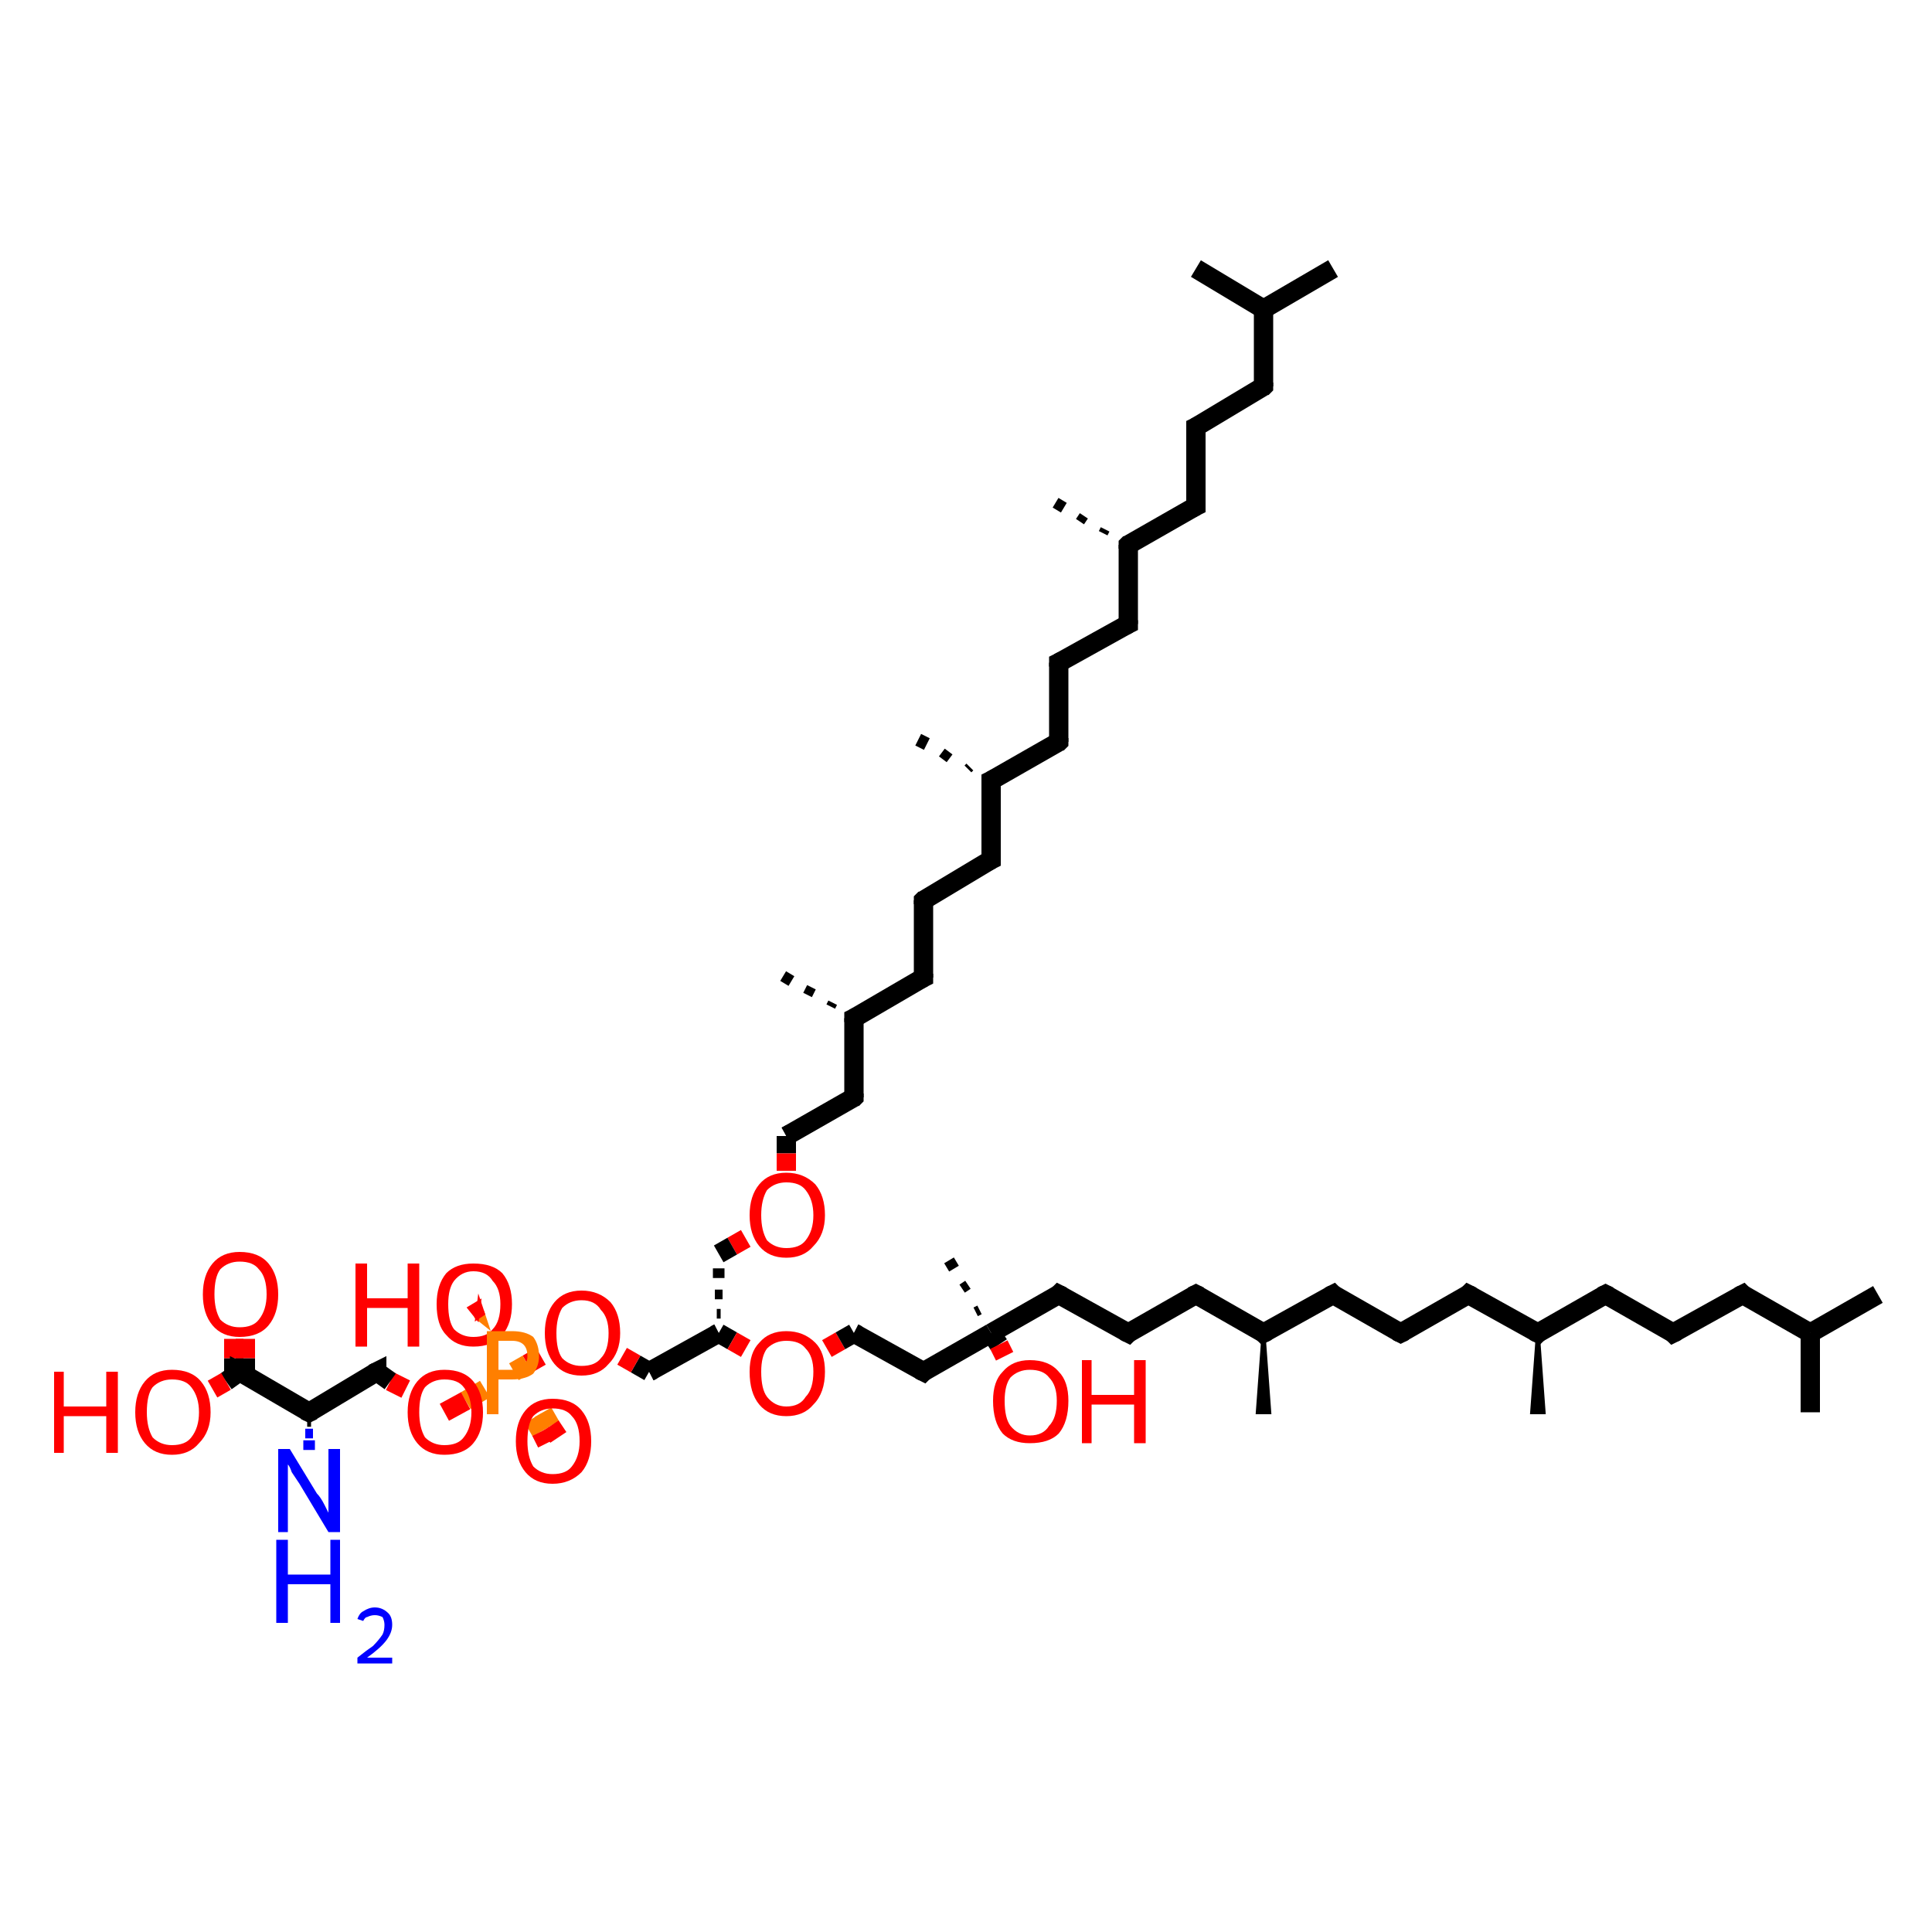 <?xml version='1.0' encoding='iso-8859-1'?>
<svg version='1.1' baseProfile='full'
              xmlns='http://www.w3.org/2000/svg'
                      xmlns:rdkit='http://www.rdkit.org/xml'
                      xmlns:xlink='http://www.w3.org/1999/xlink'
                  xml:space='preserve'
width='100px' height='100px' viewBox='0 0 100 100'>
<!-- END OF HEADER -->
<rect style='opacity:1.0;fill:#FFFFFF;stroke:none' width='100.0' height='100.0' x='0.0' y='0.0'> </rect>
<path class='bond-0 atom-4 atom-3' d='M 69.0,13.9 L 65.4,16.0' style='fill:none;fill-rule:evenodd;stroke:#000000;stroke-width:1.0px;stroke-linecap:butt;stroke-linejoin:miter;stroke-opacity:1' />
<path class='bond-1 atom-3 atom-0' d='M 65.4,16.0 L 65.4,20.0' style='fill:none;fill-rule:evenodd;stroke:#000000;stroke-width:1.0px;stroke-linecap:butt;stroke-linejoin:miter;stroke-opacity:1' />
<path class='bond-2 atom-0 atom-1' d='M 65.4,20.0 L 61.9,22.1' style='fill:none;fill-rule:evenodd;stroke:#000000;stroke-width:1.0px;stroke-linecap:butt;stroke-linejoin:miter;stroke-opacity:1' />
<path class='bond-3 atom-1 atom-2' d='M 61.9,22.1 L 61.9,26.2' style='fill:none;fill-rule:evenodd;stroke:#000000;stroke-width:1.0px;stroke-linecap:butt;stroke-linejoin:miter;stroke-opacity:1' />
<path class='bond-4 atom-2 atom-42' d='M 61.9,26.2 L 58.4,28.2' style='fill:none;fill-rule:evenodd;stroke:#000000;stroke-width:1.0px;stroke-linecap:butt;stroke-linejoin:miter;stroke-opacity:1' />
<path class='bond-5 atom-42 atom-43' d='M 57.1,27.6 L 57.2,27.4' style='fill:none;fill-rule:evenodd;stroke:#000000;stroke-width:0.5px;stroke-linecap:butt;stroke-linejoin:miter;stroke-opacity:1' />
<path class='bond-5 atom-42 atom-43' d='M 55.9,27.0 L 56.1,26.7' style='fill:none;fill-rule:evenodd;stroke:#000000;stroke-width:0.5px;stroke-linecap:butt;stroke-linejoin:miter;stroke-opacity:1' />
<path class='bond-5 atom-42 atom-43' d='M 54.7,26.4 L 55.0,25.9' style='fill:none;fill-rule:evenodd;stroke:#000000;stroke-width:0.5px;stroke-linecap:butt;stroke-linejoin:miter;stroke-opacity:1' />
<path class='bond-6 atom-42 atom-44' d='M 58.4,28.2 L 58.4,32.3' style='fill:none;fill-rule:evenodd;stroke:#000000;stroke-width:1.0px;stroke-linecap:butt;stroke-linejoin:miter;stroke-opacity:1' />
<path class='bond-7 atom-44 atom-45' d='M 58.4,32.3 L 54.8,34.3' style='fill:none;fill-rule:evenodd;stroke:#000000;stroke-width:1.0px;stroke-linecap:butt;stroke-linejoin:miter;stroke-opacity:1' />
<path class='bond-8 atom-45 atom-5' d='M 54.8,34.3 L 54.8,38.4' style='fill:none;fill-rule:evenodd;stroke:#000000;stroke-width:1.0px;stroke-linecap:butt;stroke-linejoin:miter;stroke-opacity:1' />
<path class='bond-9 atom-5 atom-6' d='M 54.8,38.4 L 51.3,40.4' style='fill:none;fill-rule:evenodd;stroke:#000000;stroke-width:1.0px;stroke-linecap:butt;stroke-linejoin:miter;stroke-opacity:1' />
<path class='bond-10 atom-6 atom-7' d='M 50.1,39.8 L 50.2,39.7' style='fill:none;fill-rule:evenodd;stroke:#000000;stroke-width:0.5px;stroke-linecap:butt;stroke-linejoin:miter;stroke-opacity:1' />
<path class='bond-10 atom-6 atom-7' d='M 48.8,39.3 L 49.1,38.9' style='fill:none;fill-rule:evenodd;stroke:#000000;stroke-width:0.5px;stroke-linecap:butt;stroke-linejoin:miter;stroke-opacity:1' />
<path class='bond-10 atom-6 atom-7' d='M 47.6,38.7 L 47.9,38.1' style='fill:none;fill-rule:evenodd;stroke:#000000;stroke-width:0.5px;stroke-linecap:butt;stroke-linejoin:miter;stroke-opacity:1' />
<path class='bond-11 atom-6 atom-8' d='M 51.3,40.4 L 51.3,44.5' style='fill:none;fill-rule:evenodd;stroke:#000000;stroke-width:1.0px;stroke-linecap:butt;stroke-linejoin:miter;stroke-opacity:1' />
<path class='bond-12 atom-8 atom-9' d='M 51.3,44.5 L 47.8,46.6' style='fill:none;fill-rule:evenodd;stroke:#000000;stroke-width:1.0px;stroke-linecap:butt;stroke-linejoin:miter;stroke-opacity:1' />
<path class='bond-13 atom-9 atom-10' d='M 47.8,46.6 L 47.8,50.6' style='fill:none;fill-rule:evenodd;stroke:#000000;stroke-width:1.0px;stroke-linecap:butt;stroke-linejoin:miter;stroke-opacity:1' />
<path class='bond-14 atom-10 atom-11' d='M 47.8,50.6 L 44.2,52.7' style='fill:none;fill-rule:evenodd;stroke:#000000;stroke-width:1.0px;stroke-linecap:butt;stroke-linejoin:miter;stroke-opacity:1' />
<path class='bond-15 atom-11 atom-12' d='M 43.0,52.1 L 43.1,51.9' style='fill:none;fill-rule:evenodd;stroke:#000000;stroke-width:0.5px;stroke-linecap:butt;stroke-linejoin:miter;stroke-opacity:1' />
<path class='bond-15 atom-11 atom-12' d='M 41.8,51.5 L 42.0,51.1' style='fill:none;fill-rule:evenodd;stroke:#000000;stroke-width:0.5px;stroke-linecap:butt;stroke-linejoin:miter;stroke-opacity:1' />
<path class='bond-15 atom-11 atom-12' d='M 40.6,50.9 L 40.9,50.4' style='fill:none;fill-rule:evenodd;stroke:#000000;stroke-width:0.5px;stroke-linecap:butt;stroke-linejoin:miter;stroke-opacity:1' />
<path class='bond-16 atom-11 atom-13' d='M 44.2,52.7 L 44.2,56.8' style='fill:none;fill-rule:evenodd;stroke:#000000;stroke-width:1.0px;stroke-linecap:butt;stroke-linejoin:miter;stroke-opacity:1' />
<path class='bond-17 atom-13 atom-14' d='M 44.2,56.8 L 40.7,58.8' style='fill:none;fill-rule:evenodd;stroke:#000000;stroke-width:1.0px;stroke-linecap:butt;stroke-linejoin:miter;stroke-opacity:1' />
<path class='bond-18 atom-14 atom-47' d='M 40.7,58.8 L 40.7,59.7' style='fill:none;fill-rule:evenodd;stroke:#000000;stroke-width:1.0px;stroke-linecap:butt;stroke-linejoin:miter;stroke-opacity:1' />
<path class='bond-18 atom-14 atom-47' d='M 40.7,59.7 L 40.7,60.6' style='fill:none;fill-rule:evenodd;stroke:#FF0000;stroke-width:1.0px;stroke-linecap:butt;stroke-linejoin:miter;stroke-opacity:1' />
<path class='bond-19 atom-47 atom-15' d='M 38.6,64.1 L 37.9,64.5' style='fill:none;fill-rule:evenodd;stroke:#FF0000;stroke-width:1.0px;stroke-linecap:butt;stroke-linejoin:miter;stroke-opacity:1' />
<path class='bond-19 atom-47 atom-15' d='M 37.9,64.5 L 37.2,64.9' style='fill:none;fill-rule:evenodd;stroke:#000000;stroke-width:1.0px;stroke-linecap:butt;stroke-linejoin:miter;stroke-opacity:1' />
<path class='bond-20 atom-16 atom-15' d='M 37.3,68.0 L 37.1,68.0' style='fill:none;fill-rule:evenodd;stroke:#000000;stroke-width:0.5px;stroke-linecap:butt;stroke-linejoin:miter;stroke-opacity:1' />
<path class='bond-20 atom-16 atom-15' d='M 37.4,67.0 L 37.0,67.0' style='fill:none;fill-rule:evenodd;stroke:#000000;stroke-width:0.5px;stroke-linecap:butt;stroke-linejoin:miter;stroke-opacity:1' />
<path class='bond-20 atom-16 atom-15' d='M 37.5,65.9 L 36.9,65.9' style='fill:none;fill-rule:evenodd;stroke:#000000;stroke-width:0.5px;stroke-linecap:butt;stroke-linejoin:miter;stroke-opacity:1' />
<path class='bond-21 atom-16 atom-17' d='M 37.2,69.0 L 33.6,71.0' style='fill:none;fill-rule:evenodd;stroke:#000000;stroke-width:1.0px;stroke-linecap:butt;stroke-linejoin:miter;stroke-opacity:1' />
<path class='bond-22 atom-17 atom-48' d='M 33.6,71.0 L 32.9,70.6' style='fill:none;fill-rule:evenodd;stroke:#000000;stroke-width:1.0px;stroke-linecap:butt;stroke-linejoin:miter;stroke-opacity:1' />
<path class='bond-22 atom-17 atom-48' d='M 32.9,70.6 L 32.2,70.2' style='fill:none;fill-rule:evenodd;stroke:#FF0000;stroke-width:1.0px;stroke-linecap:butt;stroke-linejoin:miter;stroke-opacity:1' />
<path class='bond-23 atom-48 atom-56' d='M 28.0,70.2 L 27.3,70.6' style='fill:none;fill-rule:evenodd;stroke:#FF0000;stroke-width:1.0px;stroke-linecap:butt;stroke-linejoin:miter;stroke-opacity:1' />
<path class='bond-23 atom-48 atom-56' d='M 27.3,70.6 L 26.6,71.0' style='fill:none;fill-rule:evenodd;stroke:#FF7F00;stroke-width:1.0px;stroke-linecap:butt;stroke-linejoin:miter;stroke-opacity:1' />
<path class='bond-24 atom-56 atom-49' d='M 25.2,68.6 L 24.7,68.2 L 25.0,68.0 Z' style='fill:#FF7F00;fill-rule:evenodd;fill-opacity:1;stroke:#FF7F00;stroke-width:0.2px;stroke-linecap:butt;stroke-linejoin:miter;stroke-miterlimit:10;stroke-opacity:1;' />
<path class='bond-24 atom-56 atom-49' d='M 24.7,68.2 L 24.8,67.4 L 24.3,67.7 Z' style='fill:#FF0000;fill-rule:evenodd;fill-opacity:1;stroke:#FF0000;stroke-width:0.2px;stroke-linecap:butt;stroke-linejoin:miter;stroke-miterlimit:10;stroke-opacity:1;' />
<path class='bond-24 atom-56 atom-49' d='M 24.7,68.2 L 25.0,68.0 L 24.8,67.4 Z' style='fill:#FF0000;fill-rule:evenodd;fill-opacity:1;stroke:#FF0000;stroke-width:0.2px;stroke-linecap:butt;stroke-linejoin:miter;stroke-miterlimit:10;stroke-opacity:1;' />
<path class='bond-25 atom-56 atom-50' d='M 25.1,71.9 L 24.1,72.5' style='fill:none;fill-rule:evenodd;stroke:#FF7F00;stroke-width:1.0px;stroke-linecap:butt;stroke-linejoin:miter;stroke-opacity:1' />
<path class='bond-25 atom-56 atom-50' d='M 24.1,72.5 L 23.0,73.1' style='fill:none;fill-rule:evenodd;stroke:#FF0000;stroke-width:1.0px;stroke-linecap:butt;stroke-linejoin:miter;stroke-opacity:1' />
<path class='bond-26 atom-50 atom-18' d='M 21.0,71.9 L 20.2,71.5' style='fill:none;fill-rule:evenodd;stroke:#FF0000;stroke-width:1.0px;stroke-linecap:butt;stroke-linejoin:miter;stroke-opacity:1' />
<path class='bond-26 atom-50 atom-18' d='M 20.2,71.5 L 19.5,71.0' style='fill:none;fill-rule:evenodd;stroke:#000000;stroke-width:1.0px;stroke-linecap:butt;stroke-linejoin:miter;stroke-opacity:1' />
<path class='bond-27 atom-18 atom-19' d='M 19.5,71.0 L 16.0,73.1' style='fill:none;fill-rule:evenodd;stroke:#000000;stroke-width:1.0px;stroke-linecap:butt;stroke-linejoin:miter;stroke-opacity:1' />
<path class='bond-28 atom-19 atom-46' d='M 16.1,73.6 L 15.9,73.6' style='fill:none;fill-rule:evenodd;stroke:#000000;stroke-width:0.5px;stroke-linecap:butt;stroke-linejoin:miter;stroke-opacity:1' />
<path class='bond-28 atom-19 atom-46' d='M 16.2,74.2 L 15.8,74.2' style='fill:none;fill-rule:evenodd;stroke:#0000FF;stroke-width:0.5px;stroke-linecap:butt;stroke-linejoin:miter;stroke-opacity:1' />
<path class='bond-28 atom-19 atom-46' d='M 16.3,74.8 L 15.7,74.8' style='fill:none;fill-rule:evenodd;stroke:#0000FF;stroke-width:0.5px;stroke-linecap:butt;stroke-linejoin:miter;stroke-opacity:1' />
<path class='bond-29 atom-19 atom-20' d='M 16.0,73.1 L 12.4,71.0' style='fill:none;fill-rule:evenodd;stroke:#000000;stroke-width:1.0px;stroke-linecap:butt;stroke-linejoin:miter;stroke-opacity:1' />
<path class='bond-30 atom-20 atom-51' d='M 12.4,71.0 L 11.7,71.5' style='fill:none;fill-rule:evenodd;stroke:#000000;stroke-width:1.0px;stroke-linecap:butt;stroke-linejoin:miter;stroke-opacity:1' />
<path class='bond-30 atom-20 atom-51' d='M 11.7,71.5 L 11.0,71.9' style='fill:none;fill-rule:evenodd;stroke:#FF0000;stroke-width:1.0px;stroke-linecap:butt;stroke-linejoin:miter;stroke-opacity:1' />
<path class='bond-31 atom-20 atom-52' d='M 12.7,71.2 L 12.7,70.3' style='fill:none;fill-rule:evenodd;stroke:#000000;stroke-width:1.0px;stroke-linecap:butt;stroke-linejoin:miter;stroke-opacity:1' />
<path class='bond-31 atom-20 atom-52' d='M 12.7,70.3 L 12.7,69.3' style='fill:none;fill-rule:evenodd;stroke:#FF0000;stroke-width:1.0px;stroke-linecap:butt;stroke-linejoin:miter;stroke-opacity:1' />
<path class='bond-31 atom-20 atom-52' d='M 12.1,71.2 L 12.1,70.3' style='fill:none;fill-rule:evenodd;stroke:#000000;stroke-width:1.0px;stroke-linecap:butt;stroke-linejoin:miter;stroke-opacity:1' />
<path class='bond-31 atom-20 atom-52' d='M 12.1,70.3 L 12.1,69.3' style='fill:none;fill-rule:evenodd;stroke:#FF0000;stroke-width:1.0px;stroke-linecap:butt;stroke-linejoin:miter;stroke-opacity:1' />
<path class='bond-32 atom-56 atom-53' d='M 27.6,73.4 L 28.0,74.1' style='fill:none;fill-rule:evenodd;stroke:#FF7F00;stroke-width:1.0px;stroke-linecap:butt;stroke-linejoin:miter;stroke-opacity:1' />
<path class='bond-32 atom-56 atom-53' d='M 28.0,74.1 L 28.3,74.7' style='fill:none;fill-rule:evenodd;stroke:#FF0000;stroke-width:1.0px;stroke-linecap:butt;stroke-linejoin:miter;stroke-opacity:1' />
<path class='bond-32 atom-56 atom-53' d='M 28.1,73.1 L 28.5,73.8' style='fill:none;fill-rule:evenodd;stroke:#FF7F00;stroke-width:1.0px;stroke-linecap:butt;stroke-linejoin:miter;stroke-opacity:1' />
<path class='bond-32 atom-56 atom-53' d='M 28.5,73.8 L 28.9,74.4' style='fill:none;fill-rule:evenodd;stroke:#FF0000;stroke-width:1.0px;stroke-linecap:butt;stroke-linejoin:miter;stroke-opacity:1' />
<path class='bond-33 atom-16 atom-54' d='M 37.2,69.0 L 37.9,69.4' style='fill:none;fill-rule:evenodd;stroke:#000000;stroke-width:1.0px;stroke-linecap:butt;stroke-linejoin:miter;stroke-opacity:1' />
<path class='bond-33 atom-16 atom-54' d='M 37.9,69.4 L 38.6,69.8' style='fill:none;fill-rule:evenodd;stroke:#FF0000;stroke-width:1.0px;stroke-linecap:butt;stroke-linejoin:miter;stroke-opacity:1' />
<path class='bond-34 atom-54 atom-21' d='M 42.8,69.8 L 43.5,69.4' style='fill:none;fill-rule:evenodd;stroke:#FF0000;stroke-width:1.0px;stroke-linecap:butt;stroke-linejoin:miter;stroke-opacity:1' />
<path class='bond-34 atom-54 atom-21' d='M 43.5,69.4 L 44.2,69.0' style='fill:none;fill-rule:evenodd;stroke:#000000;stroke-width:1.0px;stroke-linecap:butt;stroke-linejoin:miter;stroke-opacity:1' />
<path class='bond-35 atom-21 atom-22' d='M 44.2,69.0 L 47.8,71.0' style='fill:none;fill-rule:evenodd;stroke:#000000;stroke-width:1.0px;stroke-linecap:butt;stroke-linejoin:miter;stroke-opacity:1' />
<path class='bond-36 atom-22 atom-23' d='M 47.8,71.0 L 51.3,69.0' style='fill:none;fill-rule:evenodd;stroke:#000000;stroke-width:1.0px;stroke-linecap:butt;stroke-linejoin:miter;stroke-opacity:1' />
<path class='bond-37 atom-23 atom-55' d='M 51.3,69.0 L 51.7,69.6' style='fill:none;fill-rule:evenodd;stroke:#000000;stroke-width:1.0px;stroke-linecap:butt;stroke-linejoin:miter;stroke-opacity:1' />
<path class='bond-37 atom-23 atom-55' d='M 51.7,69.6 L 52.0,70.2' style='fill:none;fill-rule:evenodd;stroke:#FF0000;stroke-width:1.0px;stroke-linecap:butt;stroke-linejoin:miter;stroke-opacity:1' />
<path class='bond-38 atom-23 atom-24' d='M 51.3,69.0 L 54.8,67.0' style='fill:none;fill-rule:evenodd;stroke:#000000;stroke-width:1.0px;stroke-linecap:butt;stroke-linejoin:miter;stroke-opacity:1' />
<path class='bond-39 atom-24 atom-25' d='M 54.8,67.0 L 58.4,69.0' style='fill:none;fill-rule:evenodd;stroke:#000000;stroke-width:1.0px;stroke-linecap:butt;stroke-linejoin:miter;stroke-opacity:1' />
<path class='bond-40 atom-25 atom-26' d='M 58.4,69.0 L 61.9,67.0' style='fill:none;fill-rule:evenodd;stroke:#000000;stroke-width:1.0px;stroke-linecap:butt;stroke-linejoin:miter;stroke-opacity:1' />
<path class='bond-41 atom-26 atom-27' d='M 61.9,67.0 L 65.4,69.0' style='fill:none;fill-rule:evenodd;stroke:#000000;stroke-width:1.0px;stroke-linecap:butt;stroke-linejoin:miter;stroke-opacity:1' />
<path class='bond-42 atom-27 atom-28' d='M 65.4,69.0 L 65.7,73.1 L 65.1,73.1 Z' style='fill:#000000;fill-rule:evenodd;fill-opacity:1;stroke:#000000;stroke-width:0.2px;stroke-linecap:butt;stroke-linejoin:miter;stroke-miterlimit:10;stroke-opacity:1;' />
<path class='bond-43 atom-27 atom-29' d='M 65.4,69.0 L 69.0,67.0' style='fill:none;fill-rule:evenodd;stroke:#000000;stroke-width:1.0px;stroke-linecap:butt;stroke-linejoin:miter;stroke-opacity:1' />
<path class='bond-44 atom-29 atom-30' d='M 69.0,67.0 L 72.5,69.0' style='fill:none;fill-rule:evenodd;stroke:#000000;stroke-width:1.0px;stroke-linecap:butt;stroke-linejoin:miter;stroke-opacity:1' />
<path class='bond-45 atom-30 atom-31' d='M 72.5,69.0 L 76.0,67.0' style='fill:none;fill-rule:evenodd;stroke:#000000;stroke-width:1.0px;stroke-linecap:butt;stroke-linejoin:miter;stroke-opacity:1' />
<path class='bond-46 atom-31 atom-32' d='M 76.0,67.0 L 79.6,69.0' style='fill:none;fill-rule:evenodd;stroke:#000000;stroke-width:1.0px;stroke-linecap:butt;stroke-linejoin:miter;stroke-opacity:1' />
<path class='bond-47 atom-32 atom-33' d='M 79.6,69.0 L 79.9,73.1 L 79.3,73.1 Z' style='fill:#000000;fill-rule:evenodd;fill-opacity:1;stroke:#000000;stroke-width:0.2px;stroke-linecap:butt;stroke-linejoin:miter;stroke-miterlimit:10;stroke-opacity:1;' />
<path class='bond-48 atom-32 atom-34' d='M 79.6,69.0 L 83.1,67.0' style='fill:none;fill-rule:evenodd;stroke:#000000;stroke-width:1.0px;stroke-linecap:butt;stroke-linejoin:miter;stroke-opacity:1' />
<path class='bond-49 atom-34 atom-35' d='M 83.1,67.0 L 86.6,69.0' style='fill:none;fill-rule:evenodd;stroke:#000000;stroke-width:1.0px;stroke-linecap:butt;stroke-linejoin:miter;stroke-opacity:1' />
<path class='bond-50 atom-35 atom-36' d='M 86.6,69.0 L 90.2,67.0' style='fill:none;fill-rule:evenodd;stroke:#000000;stroke-width:1.0px;stroke-linecap:butt;stroke-linejoin:miter;stroke-opacity:1' />
<path class='bond-51 atom-36 atom-37' d='M 90.2,67.0 L 93.7,69.0' style='fill:none;fill-rule:evenodd;stroke:#000000;stroke-width:1.0px;stroke-linecap:butt;stroke-linejoin:miter;stroke-opacity:1' />
<path class='bond-52 atom-37 atom-38' d='M 93.7,69.0 L 97.2,67.0' style='fill:none;fill-rule:evenodd;stroke:#000000;stroke-width:1.0px;stroke-linecap:butt;stroke-linejoin:miter;stroke-opacity:1' />
<path class='bond-53 atom-37 atom-39' d='M 93.7,69.0 L 93.7,73.1' style='fill:none;fill-rule:evenodd;stroke:#000000;stroke-width:1.0px;stroke-linecap:butt;stroke-linejoin:miter;stroke-opacity:1' />
<path class='bond-54 atom-23 atom-40' d='M 50.5,67.9 L 50.7,67.8' style='fill:none;fill-rule:evenodd;stroke:#000000;stroke-width:0.5px;stroke-linecap:butt;stroke-linejoin:miter;stroke-opacity:1' />
<path class='bond-54 atom-23 atom-40' d='M 49.8,66.7 L 50.1,66.5' style='fill:none;fill-rule:evenodd;stroke:#000000;stroke-width:0.5px;stroke-linecap:butt;stroke-linejoin:miter;stroke-opacity:1' />
<path class='bond-54 atom-23 atom-40' d='M 49.0,65.6 L 49.5,65.3' style='fill:none;fill-rule:evenodd;stroke:#000000;stroke-width:0.5px;stroke-linecap:butt;stroke-linejoin:miter;stroke-opacity:1' />
<path class='bond-55 atom-3 atom-41' d='M 65.4,16.0 L 61.9,13.9' style='fill:none;fill-rule:evenodd;stroke:#000000;stroke-width:1.0px;stroke-linecap:butt;stroke-linejoin:miter;stroke-opacity:1' />
<path d='M 65.4,19.8 L 65.4,20.0 L 65.3,20.1' style='fill:none;stroke:#000000;stroke-width:1.0px;stroke-linecap:butt;stroke-linejoin:miter;stroke-miterlimit:10;stroke-opacity:1;' />
<path d='M 62.1,22.0 L 61.9,22.1 L 61.9,22.3' style='fill:none;stroke:#000000;stroke-width:1.0px;stroke-linecap:butt;stroke-linejoin:miter;stroke-miterlimit:10;stroke-opacity:1;' />
<path d='M 61.9,26.0 L 61.9,26.2 L 61.7,26.3' style='fill:none;stroke:#000000;stroke-width:1.0px;stroke-linecap:butt;stroke-linejoin:miter;stroke-miterlimit:10;stroke-opacity:1;' />
<path d='M 54.8,38.2 L 54.8,38.4 L 54.7,38.5' style='fill:none;stroke:#000000;stroke-width:1.0px;stroke-linecap:butt;stroke-linejoin:miter;stroke-miterlimit:10;stroke-opacity:1;' />
<path d='M 51.5,40.3 L 51.3,40.4 L 51.3,40.6' style='fill:none;stroke:#000000;stroke-width:1.0px;stroke-linecap:butt;stroke-linejoin:miter;stroke-miterlimit:10;stroke-opacity:1;' />
<path d='M 51.3,44.3 L 51.3,44.5 L 51.1,44.6' style='fill:none;stroke:#000000;stroke-width:1.0px;stroke-linecap:butt;stroke-linejoin:miter;stroke-miterlimit:10;stroke-opacity:1;' />
<path d='M 47.9,46.5 L 47.8,46.6 L 47.8,46.8' style='fill:none;stroke:#000000;stroke-width:1.0px;stroke-linecap:butt;stroke-linejoin:miter;stroke-miterlimit:10;stroke-opacity:1;' />
<path d='M 47.8,50.4 L 47.8,50.6 L 47.6,50.7' style='fill:none;stroke:#000000;stroke-width:1.0px;stroke-linecap:butt;stroke-linejoin:miter;stroke-miterlimit:10;stroke-opacity:1;' />
<path d='M 44.4,52.6 L 44.2,52.7 L 44.2,52.9' style='fill:none;stroke:#000000;stroke-width:1.0px;stroke-linecap:butt;stroke-linejoin:miter;stroke-miterlimit:10;stroke-opacity:1;' />
<path d='M 44.2,56.6 L 44.2,56.8 L 44.1,56.9' style='fill:none;stroke:#000000;stroke-width:1.0px;stroke-linecap:butt;stroke-linejoin:miter;stroke-miterlimit:10;stroke-opacity:1;' />
<path d='M 40.9,58.7 L 40.7,58.8 L 40.7,58.8' style='fill:none;stroke:#000000;stroke-width:1.0px;stroke-linecap:butt;stroke-linejoin:miter;stroke-miterlimit:10;stroke-opacity:1;' />
<path d='M 37.0,69.1 L 37.2,69.0 L 37.2,69.0' style='fill:none;stroke:#000000;stroke-width:1.0px;stroke-linecap:butt;stroke-linejoin:miter;stroke-miterlimit:10;stroke-opacity:1;' />
<path d='M 33.8,70.9 L 33.6,71.0 L 33.6,71.0' style='fill:none;stroke:#000000;stroke-width:1.0px;stroke-linecap:butt;stroke-linejoin:miter;stroke-miterlimit:10;stroke-opacity:1;' />
<path d='M 19.5,71.1 L 19.5,71.0 L 19.3,71.1' style='fill:none;stroke:#000000;stroke-width:1.0px;stroke-linecap:butt;stroke-linejoin:miter;stroke-miterlimit:10;stroke-opacity:1;' />
<path d='M 16.2,73.0 L 16.0,73.1 L 15.8,73.0' style='fill:none;stroke:#000000;stroke-width:1.0px;stroke-linecap:butt;stroke-linejoin:miter;stroke-miterlimit:10;stroke-opacity:1;' />
<path d='M 12.6,71.1 L 12.4,71.0 L 12.4,71.1' style='fill:none;stroke:#000000;stroke-width:1.0px;stroke-linecap:butt;stroke-linejoin:miter;stroke-miterlimit:10;stroke-opacity:1;' />
<path d='M 44.2,69.0 L 44.2,69.0 L 44.4,69.1' style='fill:none;stroke:#000000;stroke-width:1.0px;stroke-linecap:butt;stroke-linejoin:miter;stroke-miterlimit:10;stroke-opacity:1;' />
<path d='M 47.6,70.9 L 47.8,71.0 L 47.9,70.9' style='fill:none;stroke:#000000;stroke-width:1.0px;stroke-linecap:butt;stroke-linejoin:miter;stroke-miterlimit:10;stroke-opacity:1;' />
<path d='M 54.7,67.1 L 54.8,67.0 L 55.0,67.1' style='fill:none;stroke:#000000;stroke-width:1.0px;stroke-linecap:butt;stroke-linejoin:miter;stroke-miterlimit:10;stroke-opacity:1;' />
<path d='M 58.2,68.9 L 58.4,69.0 L 58.5,68.9' style='fill:none;stroke:#000000;stroke-width:1.0px;stroke-linecap:butt;stroke-linejoin:miter;stroke-miterlimit:10;stroke-opacity:1;' />
<path d='M 61.7,67.1 L 61.9,67.0 L 62.1,67.1' style='fill:none;stroke:#000000;stroke-width:1.0px;stroke-linecap:butt;stroke-linejoin:miter;stroke-miterlimit:10;stroke-opacity:1;' />
<path d='M 65.3,68.9 L 65.4,69.0 L 65.6,68.9' style='fill:none;stroke:#000000;stroke-width:1.0px;stroke-linecap:butt;stroke-linejoin:miter;stroke-miterlimit:10;stroke-opacity:1;' />
<path d='M 68.8,67.1 L 69.0,67.0 L 69.1,67.1' style='fill:none;stroke:#000000;stroke-width:1.0px;stroke-linecap:butt;stroke-linejoin:miter;stroke-miterlimit:10;stroke-opacity:1;' />
<path d='M 72.3,68.9 L 72.5,69.0 L 72.7,68.9' style='fill:none;stroke:#000000;stroke-width:1.0px;stroke-linecap:butt;stroke-linejoin:miter;stroke-miterlimit:10;stroke-opacity:1;' />
<path d='M 75.9,67.1 L 76.0,67.0 L 76.2,67.1' style='fill:none;stroke:#000000;stroke-width:1.0px;stroke-linecap:butt;stroke-linejoin:miter;stroke-miterlimit:10;stroke-opacity:1;' />
<path d='M 79.4,68.9 L 79.6,69.0 L 79.7,68.9' style='fill:none;stroke:#000000;stroke-width:1.0px;stroke-linecap:butt;stroke-linejoin:miter;stroke-miterlimit:10;stroke-opacity:1;' />
<path d='M 82.9,67.1 L 83.1,67.0 L 83.3,67.1' style='fill:none;stroke:#000000;stroke-width:1.0px;stroke-linecap:butt;stroke-linejoin:miter;stroke-miterlimit:10;stroke-opacity:1;' />
<path d='M 86.5,68.9 L 86.6,69.0 L 86.8,68.9' style='fill:none;stroke:#000000;stroke-width:1.0px;stroke-linecap:butt;stroke-linejoin:miter;stroke-miterlimit:10;stroke-opacity:1;' />
<path d='M 90.0,67.1 L 90.2,67.0 L 90.3,67.1' style='fill:none;stroke:#000000;stroke-width:1.0px;stroke-linecap:butt;stroke-linejoin:miter;stroke-miterlimit:10;stroke-opacity:1;' />
<path d='M 58.5,28.1 L 58.4,28.2 L 58.4,28.4' style='fill:none;stroke:#000000;stroke-width:1.0px;stroke-linecap:butt;stroke-linejoin:miter;stroke-miterlimit:10;stroke-opacity:1;' />
<path d='M 58.4,32.1 L 58.4,32.3 L 58.2,32.4' style='fill:none;stroke:#000000;stroke-width:1.0px;stroke-linecap:butt;stroke-linejoin:miter;stroke-miterlimit:10;stroke-opacity:1;' />
<path d='M 55.0,34.2 L 54.8,34.3 L 54.8,34.5' style='fill:none;stroke:#000000;stroke-width:1.0px;stroke-linecap:butt;stroke-linejoin:miter;stroke-miterlimit:10;stroke-opacity:1;' />
<path class='atom-46' d='M 15.0 75.0
L 16.4 77.3
Q 16.6 77.5, 16.8 77.9
Q 17.0 78.3, 17.0 78.3
L 17.0 75.0
L 17.6 75.0
L 17.6 79.3
L 17.0 79.3
L 15.5 76.8
Q 15.3 76.5, 15.1 76.2
Q 15.0 75.9, 14.9 75.8
L 14.9 79.3
L 14.4 79.3
L 14.4 75.0
L 15.0 75.0
' fill='#0000FF'/>
<path class='atom-46' d='M 14.3 79.7
L 14.9 79.7
L 14.9 81.5
L 17.1 81.5
L 17.1 79.7
L 17.6 79.7
L 17.6 84.0
L 17.1 84.0
L 17.1 82.0
L 14.9 82.0
L 14.9 84.0
L 14.3 84.0
L 14.3 79.7
' fill='#0000FF'/>
<path class='atom-46' d='M 18.5 83.8
Q 18.6 83.5, 18.8 83.4
Q 19.1 83.2, 19.4 83.2
Q 19.8 83.2, 20.1 83.5
Q 20.3 83.7, 20.3 84.1
Q 20.3 84.5, 20.0 84.9
Q 19.7 85.3, 19.0 85.8
L 20.3 85.8
L 20.3 86.1
L 18.5 86.1
L 18.5 85.8
Q 19.0 85.4, 19.3 85.2
Q 19.6 84.9, 19.8 84.6
Q 19.9 84.4, 19.9 84.1
Q 19.9 83.9, 19.8 83.7
Q 19.6 83.6, 19.4 83.6
Q 19.2 83.6, 19.0 83.7
Q 18.9 83.7, 18.8 83.9
L 18.5 83.8
' fill='#0000FF'/>
<path class='atom-47' d='M 38.8 62.9
Q 38.8 61.9, 39.3 61.3
Q 39.8 60.7, 40.7 60.7
Q 41.6 60.7, 42.2 61.3
Q 42.7 61.9, 42.7 62.9
Q 42.7 63.9, 42.1 64.5
Q 41.6 65.1, 40.7 65.1
Q 39.8 65.1, 39.3 64.5
Q 38.8 63.9, 38.8 62.9
M 40.7 64.6
Q 41.4 64.6, 41.7 64.2
Q 42.1 63.7, 42.1 62.9
Q 42.1 62.1, 41.7 61.6
Q 41.4 61.2, 40.7 61.2
Q 40.1 61.2, 39.7 61.6
Q 39.4 62.1, 39.4 62.9
Q 39.4 63.7, 39.7 64.2
Q 40.1 64.6, 40.7 64.6
' fill='#FF0000'/>
<path class='atom-48' d='M 28.2 69.0
Q 28.2 68.0, 28.7 67.4
Q 29.2 66.8, 30.1 66.8
Q 31.0 66.8, 31.6 67.4
Q 32.1 68.0, 32.1 69.0
Q 32.1 70.0, 31.5 70.6
Q 31.0 71.2, 30.1 71.2
Q 29.2 71.2, 28.7 70.6
Q 28.2 70.0, 28.2 69.0
M 30.1 70.7
Q 30.8 70.7, 31.1 70.3
Q 31.5 69.9, 31.5 69.0
Q 31.5 68.2, 31.1 67.8
Q 30.8 67.3, 30.1 67.3
Q 29.5 67.3, 29.1 67.7
Q 28.8 68.2, 28.8 69.0
Q 28.8 69.9, 29.1 70.3
Q 29.5 70.7, 30.1 70.7
' fill='#FF0000'/>
<path class='atom-49' d='M 18.4 65.4
L 19.0 65.4
L 19.0 67.2
L 21.1 67.2
L 21.1 65.4
L 21.7 65.4
L 21.7 69.7
L 21.1 69.7
L 21.1 67.7
L 19.0 67.7
L 19.0 69.7
L 18.4 69.7
L 18.4 65.4
' fill='#FF0000'/>
<path class='atom-49' d='M 22.6 67.5
Q 22.6 66.5, 23.1 65.9
Q 23.6 65.4, 24.5 65.4
Q 25.5 65.4, 26.0 65.9
Q 26.5 66.5, 26.5 67.5
Q 26.5 68.5, 26.0 69.1
Q 25.5 69.7, 24.5 69.7
Q 23.6 69.7, 23.1 69.1
Q 22.6 68.6, 22.6 67.5
M 24.5 69.2
Q 25.2 69.2, 25.5 68.8
Q 25.9 68.4, 25.9 67.5
Q 25.9 66.7, 25.5 66.3
Q 25.2 65.8, 24.5 65.8
Q 23.9 65.8, 23.5 66.3
Q 23.2 66.7, 23.2 67.5
Q 23.2 68.4, 23.5 68.8
Q 23.9 69.2, 24.5 69.2
' fill='#FF0000'/>
<path class='atom-50' d='M 21.1 73.1
Q 21.1 72.1, 21.6 71.5
Q 22.1 70.9, 23.0 70.9
Q 24.0 70.9, 24.5 71.5
Q 25.0 72.1, 25.0 73.1
Q 25.0 74.1, 24.5 74.7
Q 24.0 75.3, 23.0 75.3
Q 22.1 75.3, 21.6 74.7
Q 21.1 74.1, 21.1 73.1
M 23.0 74.8
Q 23.7 74.8, 24.0 74.4
Q 24.4 73.9, 24.4 73.1
Q 24.4 72.3, 24.0 71.8
Q 23.7 71.4, 23.0 71.4
Q 22.4 71.4, 22.0 71.8
Q 21.7 72.2, 21.7 73.1
Q 21.7 73.9, 22.0 74.4
Q 22.4 74.8, 23.0 74.8
' fill='#FF0000'/>
<path class='atom-51' d='M 2.8 71.0
L 3.3 71.0
L 3.3 72.8
L 5.5 72.8
L 5.5 71.0
L 6.1 71.0
L 6.1 75.2
L 5.5 75.2
L 5.5 73.3
L 3.3 73.3
L 3.3 75.2
L 2.8 75.2
L 2.8 71.0
' fill='#FF0000'/>
<path class='atom-51' d='M 7.0 73.1
Q 7.0 72.1, 7.5 71.5
Q 8.0 70.9, 8.9 70.9
Q 9.9 70.9, 10.4 71.5
Q 10.9 72.1, 10.9 73.1
Q 10.9 74.1, 10.3 74.7
Q 9.8 75.3, 8.9 75.3
Q 8.0 75.3, 7.5 74.7
Q 7.0 74.1, 7.0 73.1
M 8.9 74.8
Q 9.6 74.8, 9.9 74.4
Q 10.3 73.9, 10.3 73.1
Q 10.3 72.3, 9.9 71.8
Q 9.6 71.4, 8.9 71.4
Q 8.3 71.4, 7.9 71.8
Q 7.6 72.2, 7.6 73.1
Q 7.6 73.9, 7.9 74.4
Q 8.3 74.8, 8.9 74.8
' fill='#FF0000'/>
<path class='atom-52' d='M 10.5 67.0
Q 10.5 66.0, 11.0 65.4
Q 11.5 64.8, 12.4 64.8
Q 13.4 64.8, 13.9 65.4
Q 14.4 66.0, 14.4 67.0
Q 14.4 68.0, 13.9 68.6
Q 13.4 69.2, 12.4 69.2
Q 11.5 69.2, 11.0 68.6
Q 10.5 68.0, 10.5 67.0
M 12.4 68.7
Q 13.1 68.7, 13.4 68.3
Q 13.8 67.8, 13.8 67.0
Q 13.8 66.1, 13.4 65.7
Q 13.1 65.3, 12.4 65.3
Q 11.8 65.3, 11.4 65.7
Q 11.1 66.1, 11.1 67.0
Q 11.1 67.8, 11.4 68.3
Q 11.8 68.7, 12.4 68.7
' fill='#FF0000'/>
<path class='atom-53' d='M 26.7 74.6
Q 26.7 73.6, 27.2 73.0
Q 27.7 72.4, 28.6 72.4
Q 29.6 72.4, 30.1 73.0
Q 30.6 73.6, 30.6 74.6
Q 30.6 75.6, 30.1 76.2
Q 29.5 76.8, 28.6 76.8
Q 27.7 76.8, 27.2 76.2
Q 26.7 75.6, 26.7 74.6
M 28.6 76.3
Q 29.3 76.3, 29.6 75.9
Q 30.0 75.4, 30.0 74.6
Q 30.0 73.7, 29.6 73.3
Q 29.3 72.9, 28.6 72.9
Q 28.0 72.9, 27.6 73.3
Q 27.3 73.7, 27.3 74.6
Q 27.3 75.4, 27.6 75.9
Q 28.0 76.3, 28.6 76.3
' fill='#FF0000'/>
<path class='atom-54' d='M 38.8 71.0
Q 38.8 70.0, 39.3 69.5
Q 39.8 68.9, 40.7 68.9
Q 41.6 68.9, 42.2 69.5
Q 42.7 70.0, 42.7 71.0
Q 42.7 72.1, 42.1 72.7
Q 41.6 73.3, 40.7 73.3
Q 39.8 73.3, 39.3 72.7
Q 38.8 72.1, 38.8 71.0
M 40.7 72.8
Q 41.4 72.8, 41.7 72.3
Q 42.1 71.9, 42.1 71.0
Q 42.1 70.2, 41.7 69.8
Q 41.4 69.4, 40.7 69.4
Q 40.1 69.4, 39.7 69.8
Q 39.4 70.2, 39.4 71.0
Q 39.4 71.9, 39.7 72.3
Q 40.1 72.8, 40.7 72.8
' fill='#FF0000'/>
<path class='atom-55' d='M 51.4 72.5
Q 51.4 71.5, 51.9 71.0
Q 52.4 70.4, 53.3 70.4
Q 54.3 70.4, 54.8 71.0
Q 55.3 71.5, 55.3 72.5
Q 55.3 73.6, 54.8 74.2
Q 54.3 74.7, 53.3 74.7
Q 52.4 74.7, 51.9 74.2
Q 51.4 73.6, 51.4 72.5
M 53.3 74.3
Q 54.0 74.3, 54.3 73.8
Q 54.7 73.4, 54.7 72.5
Q 54.7 71.7, 54.3 71.3
Q 54.0 70.9, 53.3 70.9
Q 52.7 70.9, 52.3 71.3
Q 52.0 71.7, 52.0 72.5
Q 52.0 73.4, 52.3 73.8
Q 52.7 74.3, 53.3 74.3
' fill='#FF0000'/>
<path class='atom-55' d='M 56.0 70.4
L 56.5 70.4
L 56.5 72.2
L 58.7 72.2
L 58.7 70.4
L 59.3 70.4
L 59.3 74.7
L 58.7 74.7
L 58.7 72.7
L 56.5 72.7
L 56.5 74.7
L 56.0 74.7
L 56.0 70.4
' fill='#FF0000'/>
<path class='atom-56' d='M 26.5 68.9
Q 27.2 68.9, 27.6 69.2
Q 27.9 69.6, 27.9 70.2
Q 27.9 70.7, 27.6 71.1
Q 27.2 71.4, 26.5 71.4
L 25.8 71.4
L 25.8 73.2
L 25.2 73.2
L 25.2 68.9
L 26.5 68.9
M 26.5 70.9
Q 26.9 70.9, 27.1 70.7
Q 27.3 70.5, 27.3 70.2
Q 27.3 69.8, 27.1 69.6
Q 26.9 69.4, 26.5 69.4
L 25.8 69.4
L 25.8 70.9
L 26.5 70.9
' fill='#FF7F00'/>
</svg>
